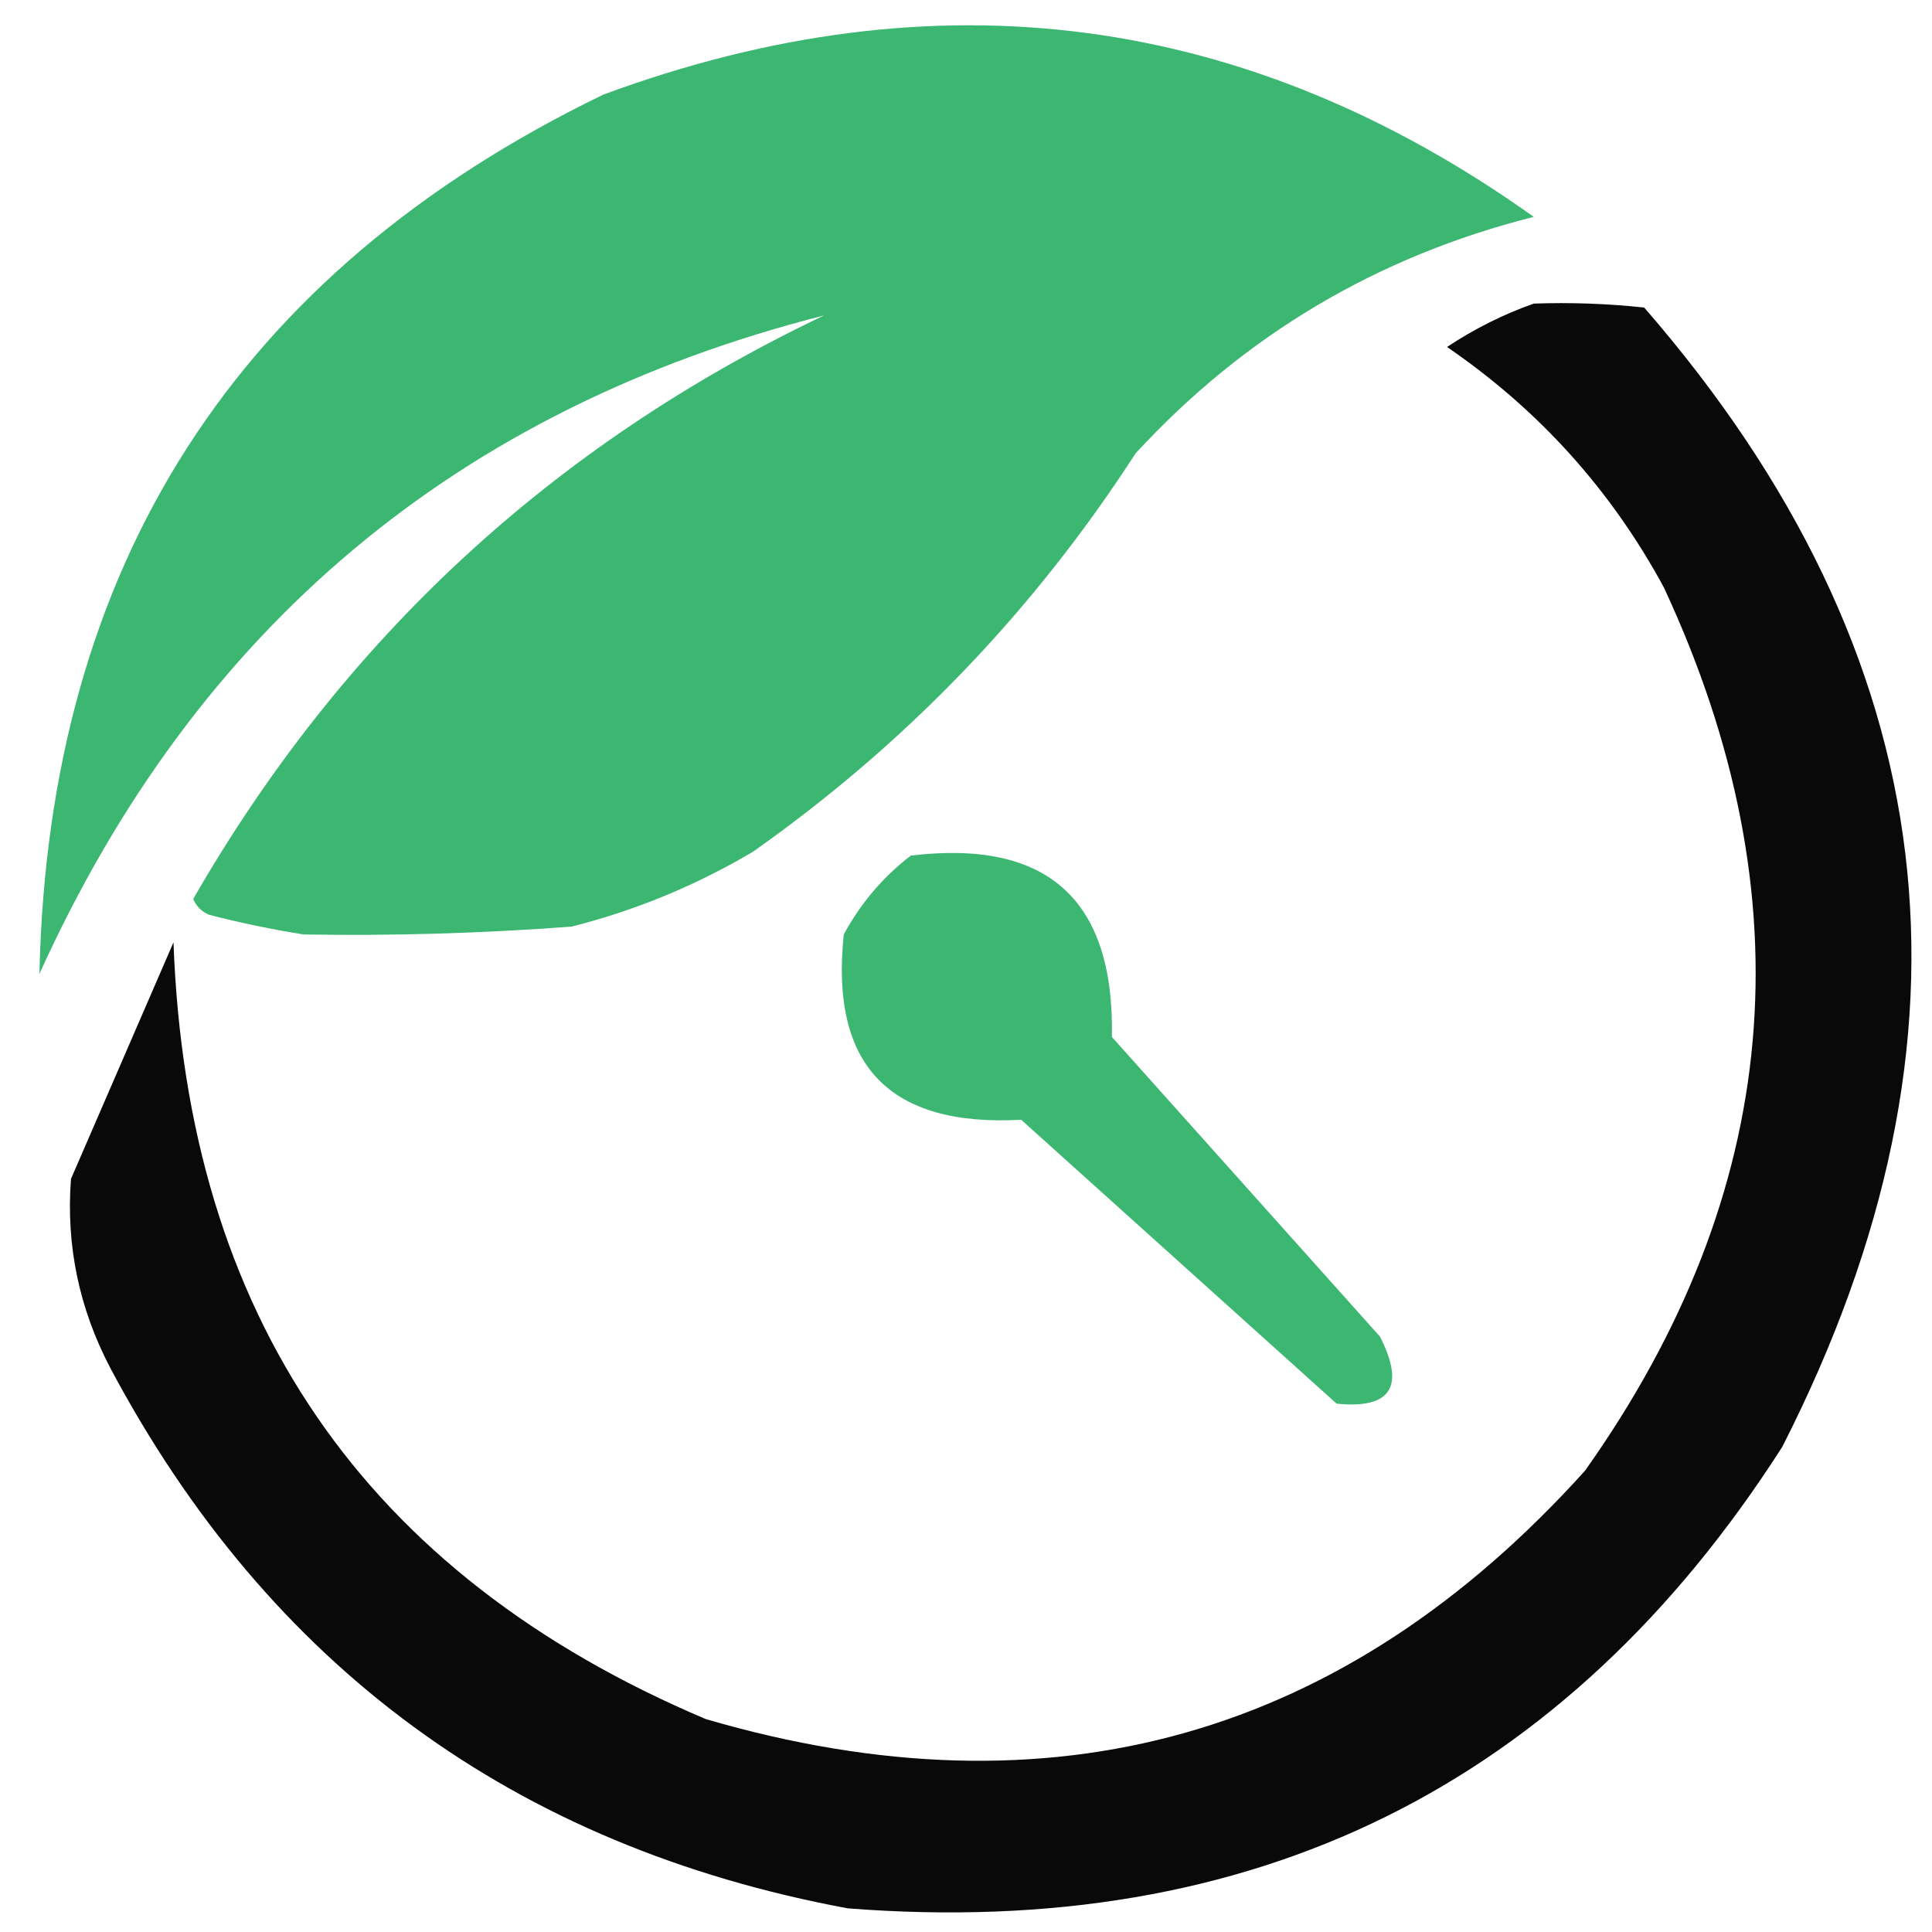 <?xml version="1.0" encoding="UTF-8"?>
<!DOCTYPE svg PUBLIC "-//W3C//DTD SVG 1.1//EN" "http://www.w3.org/Graphics/SVG/1.1/DTD/svg11.dtd">
<svg xmlns="http://www.w3.org/2000/svg" version="1.1" width="245px" height="245px" style="shape-rendering:geometricPrecision; text-rendering:geometricPrecision; image-rendering:optimizeQuality; fill-rule:evenodd; clip-rule:evenodd" xmlns:xlink="http://www.w3.org/1999/xlink">
<!-- <g><path style="opacity:1" fill="#fcfcfc" d="M -0.5,-0.5 C 81.1667,-0.5 162.833,-0.5 244.5,-0.5C 244.5,81.1667 244.5,162.833 244.5,244.5C 162.833,244.5 81.1667,244.5 -0.5,244.5C -0.5,162.833 -0.5,81.1667 -0.5,-0.5 Z"/></g> -->
<g><path style="opacity:1" fill="#3bb771" d="M 72.5,117.5 C 61.19,118.356 49.856,118.69 38.5,118.5C 34.473,117.861 30.473,117.028 26.5,116C 25.572,115.612 24.905,114.945 24.5,114C 43.473,81.028 70.139,56.361 104.5,40C 57.997,51.828 24.831,79.661 5,123.5C 6.135,71.712 29.968,34.546 76.5,12C 118.747,-3.606 158.08,1.561 194.5,27.5C 174.623,32.516 157.79,42.516 144,57.5C 131.102,77.452 114.936,94.285 95.5,108C 88.269,112.284 80.602,115.451 72.5,117.5 Z"/></g>
<g><path style="opacity:1" fill="#090909" d="M 194.5,38.5 C 199.179,38.334 203.845,38.501 208.5,39C 246.81,83.061 252.643,131.228 226,183.5C 198.447,226.525 158.947,246.025 107.5,242C 65.298,234.156 34.132,211.323 14,173.5C 10.028,165.934 8.362,157.934 9,149.5C 13.333,139.5 17.667,129.5 22,119.5C 23.719,166.839 46.219,199.672 89.5,218C 133.35,230.824 170.516,220.324 201,186.5C 226.004,151.242 229.338,113.909 211,74.5C 204.31,62.141 195.143,51.974 183.5,44C 187.017,41.674 190.683,39.84 194.5,38.5 Z"/></g>
<g><path style="opacity:1" fill="#3cb772" d="M 115.5,108.5 C 132.839,106.414 141.339,114.081 141,131.5C 152.333,144.167 163.667,156.833 175,169.5C 178.225,175.859 176.392,178.692 169.5,178C 156.167,166 142.833,154 129.5,142C 112.748,142.916 105.248,135.083 107,118.5C 109.137,114.548 111.971,111.215 115.5,108.5 Z"/></g>
</svg>
